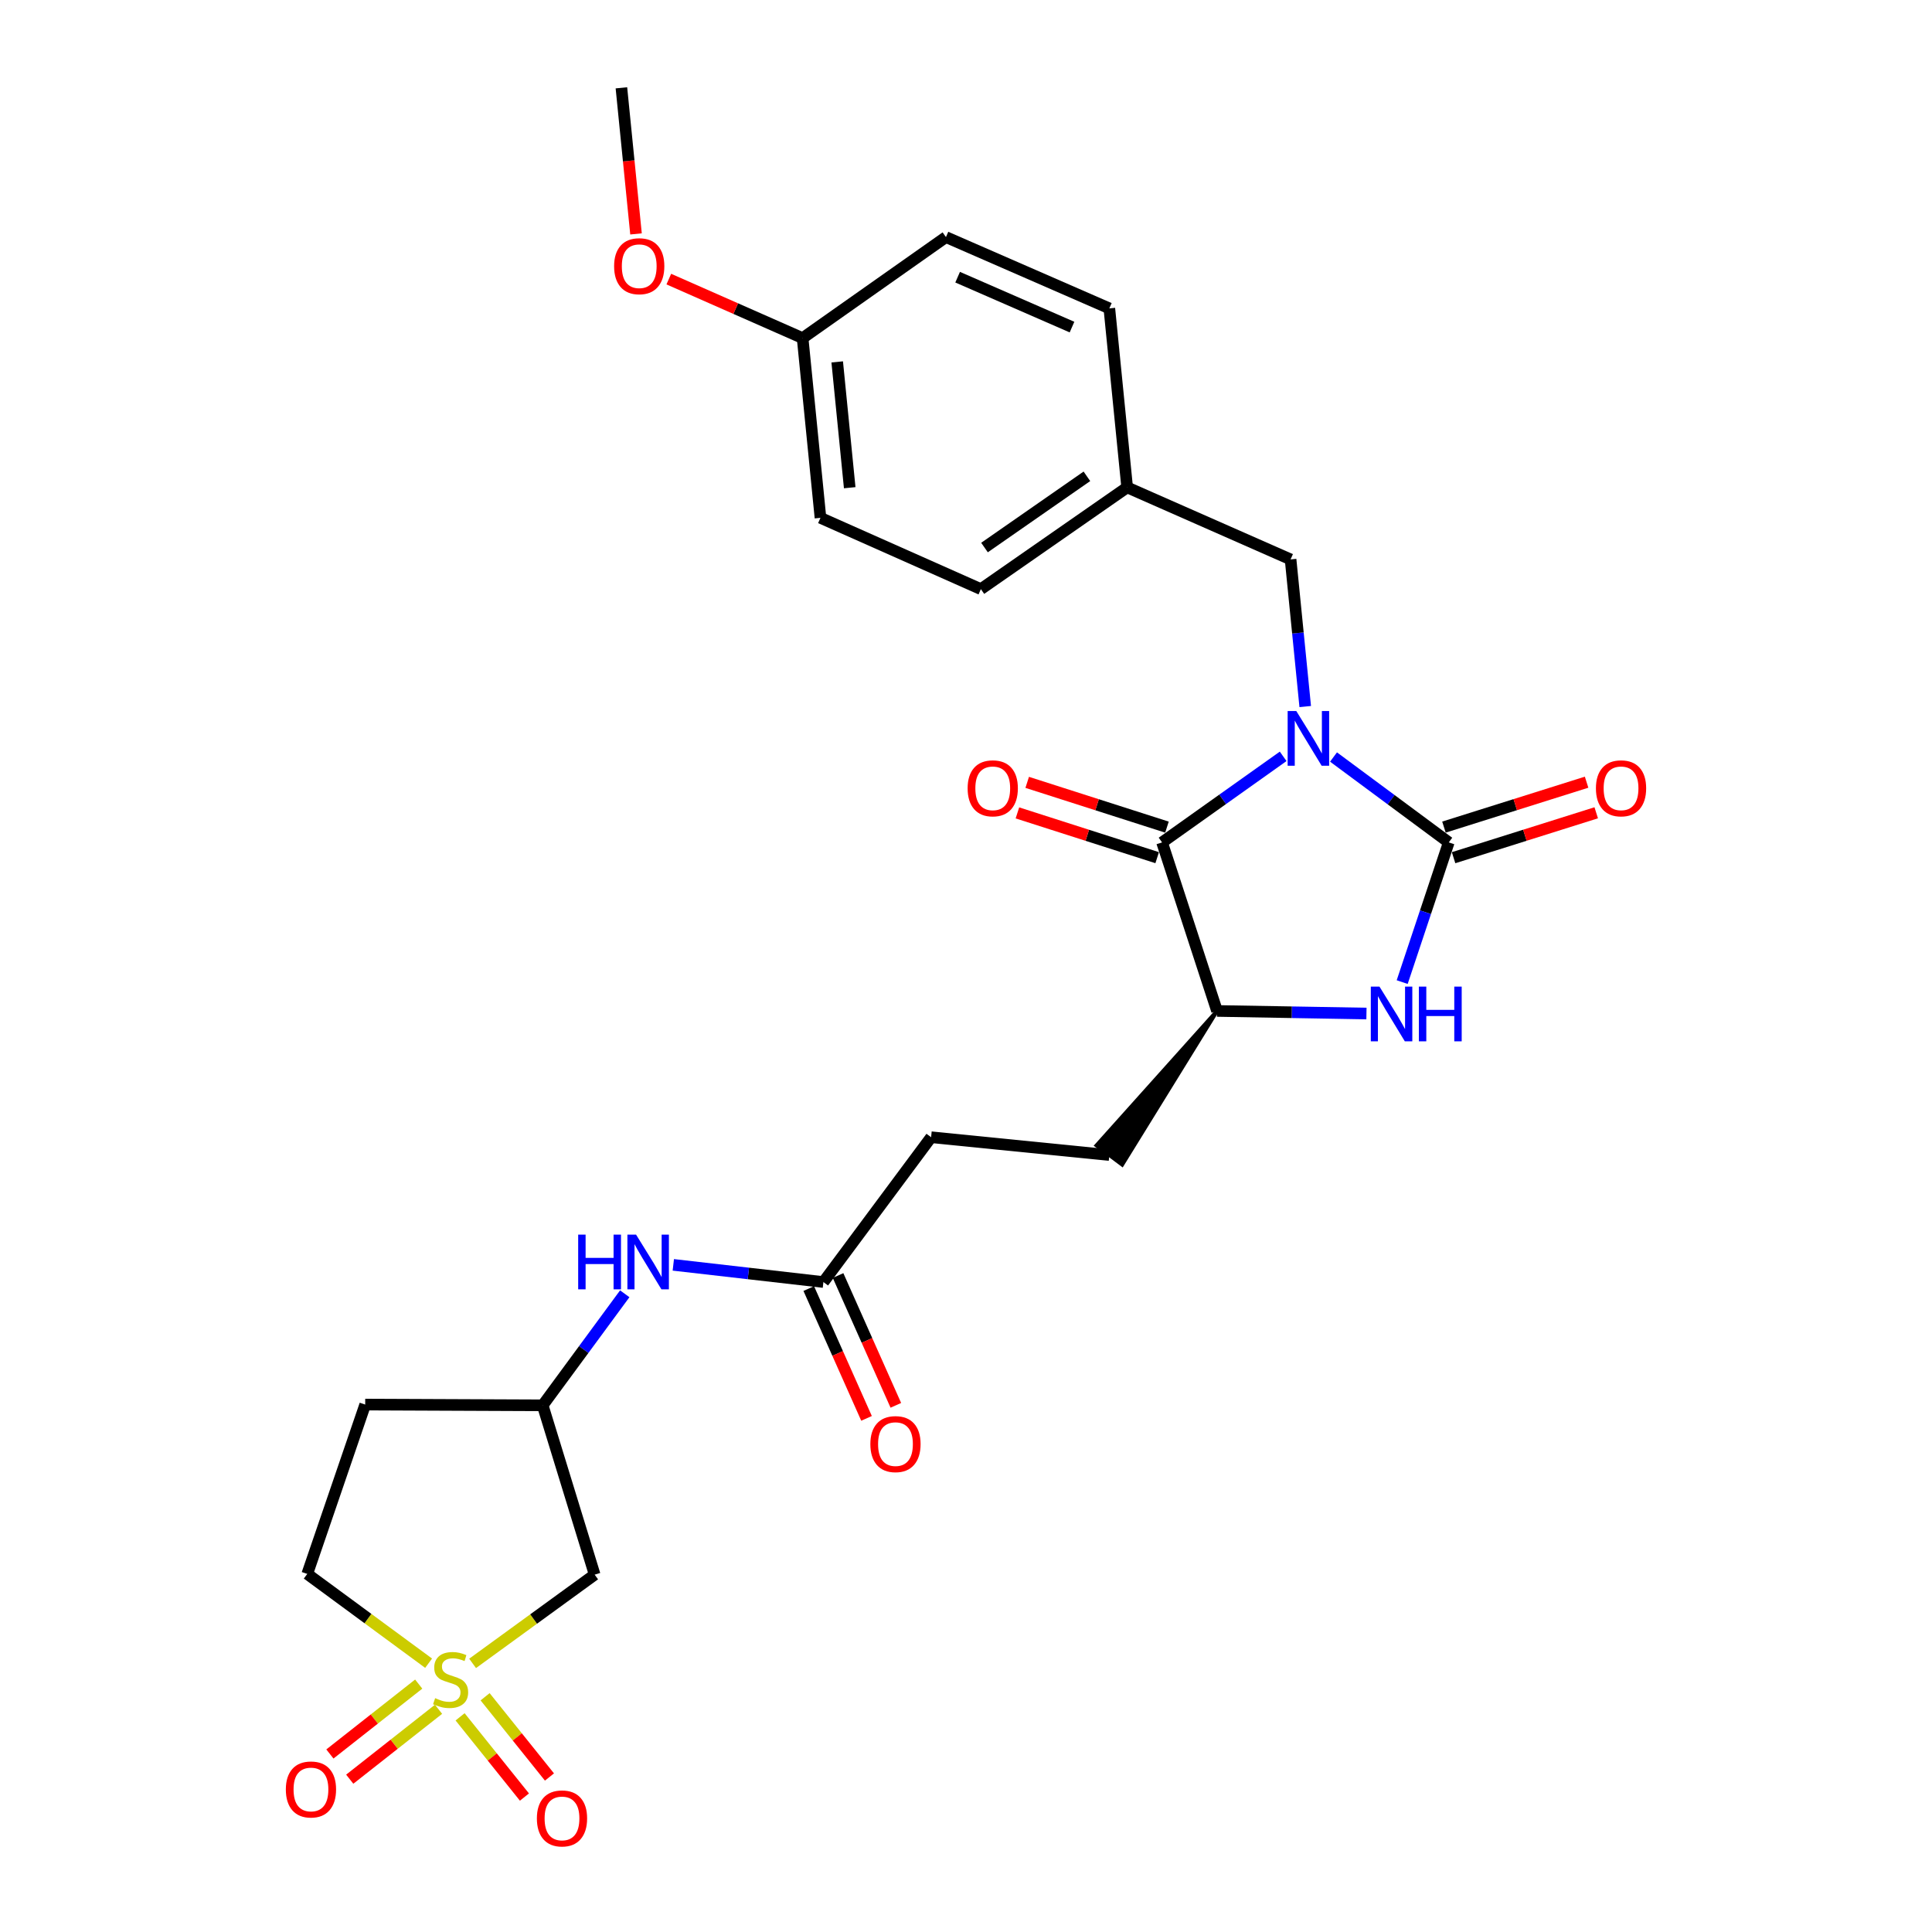 <?xml version='1.0' encoding='iso-8859-1'?>
<svg version='1.1' baseProfile='full'
              xmlns='http://www.w3.org/2000/svg'
                      xmlns:rdkit='http://www.rdkit.org/xml'
                      xmlns:xlink='http://www.w3.org/1999/xlink'
                  xml:space='preserve'
width='1000px' height='1000px' viewBox='0 0 1000 1000'>
<!-- END OF HEADER -->
<rect style='opacity:1.0;fill:#FFFFFF;stroke:none' width='1000' height='1000' x='0' y='0'> </rect>
<path class='bond-0' d='M 690.226,391.83 L 720.052,413.927' style='fill:none;fill-rule:evenodd;stroke:#0000FF;stroke-width:6px;stroke-linecap:butt;stroke-linejoin:miter;stroke-opacity:1' />
<path class='bond-0' d='M 720.052,413.927 L 749.878,436.025' style='fill:none;fill-rule:evenodd;stroke:#000000;stroke-width:6px;stroke-linecap:butt;stroke-linejoin:miter;stroke-opacity:1' />
<path class='bond-2' d='M 664.163,391.481 L 632.823,413.753' style='fill:none;fill-rule:evenodd;stroke:#0000FF;stroke-width:6px;stroke-linecap:butt;stroke-linejoin:miter;stroke-opacity:1' />
<path class='bond-2' d='M 632.823,413.753 L 601.484,436.025' style='fill:none;fill-rule:evenodd;stroke:#000000;stroke-width:6px;stroke-linecap:butt;stroke-linejoin:miter;stroke-opacity:1' />
<path class='bond-6' d='M 675.585,365.71 L 671.794,327.63' style='fill:none;fill-rule:evenodd;stroke:#0000FF;stroke-width:6px;stroke-linecap:butt;stroke-linejoin:miter;stroke-opacity:1' />
<path class='bond-6' d='M 671.794,327.63 L 668.003,289.549' style='fill:none;fill-rule:evenodd;stroke:#000000;stroke-width:6px;stroke-linecap:butt;stroke-linejoin:miter;stroke-opacity:1' />
<path class='bond-3' d='M 749.878,436.025 L 737.825,472.176' style='fill:none;fill-rule:evenodd;stroke:#000000;stroke-width:6px;stroke-linecap:butt;stroke-linejoin:miter;stroke-opacity:1' />
<path class='bond-3' d='M 737.825,472.176 L 725.772,508.327' style='fill:none;fill-rule:evenodd;stroke:#0000FF;stroke-width:6px;stroke-linecap:butt;stroke-linejoin:miter;stroke-opacity:1' />
<path class='bond-10' d='M 752.371,443.943 L 789.288,432.319' style='fill:none;fill-rule:evenodd;stroke:#000000;stroke-width:6px;stroke-linecap:butt;stroke-linejoin:miter;stroke-opacity:1' />
<path class='bond-10' d='M 789.288,432.319 L 826.205,420.696' style='fill:none;fill-rule:evenodd;stroke:#FF0000;stroke-width:6px;stroke-linecap:butt;stroke-linejoin:miter;stroke-opacity:1' />
<path class='bond-10' d='M 747.385,428.107 L 784.302,416.484' style='fill:none;fill-rule:evenodd;stroke:#000000;stroke-width:6px;stroke-linecap:butt;stroke-linejoin:miter;stroke-opacity:1' />
<path class='bond-10' d='M 784.302,416.484 L 821.219,404.86' style='fill:none;fill-rule:evenodd;stroke:#FF0000;stroke-width:6px;stroke-linecap:butt;stroke-linejoin:miter;stroke-opacity:1' />
<path class='bond-1' d='M 244.619,860.967 L 276.207,838.003' style='fill:none;fill-rule:evenodd;stroke:#CCCC00;stroke-width:6px;stroke-linecap:butt;stroke-linejoin:miter;stroke-opacity:1' />
<path class='bond-1' d='M 276.207,838.003 L 307.795,815.038' style='fill:none;fill-rule:evenodd;stroke:#000000;stroke-width:6px;stroke-linecap:butt;stroke-linejoin:miter;stroke-opacity:1' />
<path class='bond-7' d='M 238.142,888.631 L 254.794,909.393' style='fill:none;fill-rule:evenodd;stroke:#CCCC00;stroke-width:6px;stroke-linecap:butt;stroke-linejoin:miter;stroke-opacity:1' />
<path class='bond-7' d='M 254.794,909.393 L 271.446,930.155' style='fill:none;fill-rule:evenodd;stroke:#FF0000;stroke-width:6px;stroke-linecap:butt;stroke-linejoin:miter;stroke-opacity:1' />
<path class='bond-7' d='M 251.094,878.244 L 267.745,899.006' style='fill:none;fill-rule:evenodd;stroke:#CCCC00;stroke-width:6px;stroke-linecap:butt;stroke-linejoin:miter;stroke-opacity:1' />
<path class='bond-7' d='M 267.745,899.006 L 284.397,919.768' style='fill:none;fill-rule:evenodd;stroke:#FF0000;stroke-width:6px;stroke-linecap:butt;stroke-linejoin:miter;stroke-opacity:1' />
<path class='bond-8' d='M 216.72,871.679 L 193.737,889.77' style='fill:none;fill-rule:evenodd;stroke:#CCCC00;stroke-width:6px;stroke-linecap:butt;stroke-linejoin:miter;stroke-opacity:1' />
<path class='bond-8' d='M 193.737,889.77 L 170.754,907.861' style='fill:none;fill-rule:evenodd;stroke:#FF0000;stroke-width:6px;stroke-linecap:butt;stroke-linejoin:miter;stroke-opacity:1' />
<path class='bond-8' d='M 226.989,884.724 L 204.006,902.815' style='fill:none;fill-rule:evenodd;stroke:#CCCC00;stroke-width:6px;stroke-linecap:butt;stroke-linejoin:miter;stroke-opacity:1' />
<path class='bond-8' d='M 204.006,902.815 L 181.023,920.906' style='fill:none;fill-rule:evenodd;stroke:#FF0000;stroke-width:6px;stroke-linecap:butt;stroke-linejoin:miter;stroke-opacity:1' />
<path class='bond-29' d='M 221.851,860.87 L 190.442,837.765' style='fill:none;fill-rule:evenodd;stroke:#CCCC00;stroke-width:6px;stroke-linecap:butt;stroke-linejoin:miter;stroke-opacity:1' />
<path class='bond-29' d='M 190.442,837.765 L 159.033,814.66' style='fill:none;fill-rule:evenodd;stroke:#000000;stroke-width:6px;stroke-linecap:butt;stroke-linejoin:miter;stroke-opacity:1' />
<path class='bond-4' d='M 601.484,436.025 L 629.938,523.268' style='fill:none;fill-rule:evenodd;stroke:#000000;stroke-width:6px;stroke-linecap:butt;stroke-linejoin:miter;stroke-opacity:1' />
<path class='bond-12' d='M 604.017,428.12 L 567.847,416.533' style='fill:none;fill-rule:evenodd;stroke:#000000;stroke-width:6px;stroke-linecap:butt;stroke-linejoin:miter;stroke-opacity:1' />
<path class='bond-12' d='M 567.847,416.533 L 531.677,404.945' style='fill:none;fill-rule:evenodd;stroke:#FF0000;stroke-width:6px;stroke-linecap:butt;stroke-linejoin:miter;stroke-opacity:1' />
<path class='bond-12' d='M 598.952,443.93 L 562.782,432.343' style='fill:none;fill-rule:evenodd;stroke:#000000;stroke-width:6px;stroke-linecap:butt;stroke-linejoin:miter;stroke-opacity:1' />
<path class='bond-12' d='M 562.782,432.343 L 526.612,420.756' style='fill:none;fill-rule:evenodd;stroke:#FF0000;stroke-width:6px;stroke-linecap:butt;stroke-linejoin:miter;stroke-opacity:1' />
<path class='bond-27' d='M 707.272,524.603 L 668.605,523.935' style='fill:none;fill-rule:evenodd;stroke:#0000FF;stroke-width:6px;stroke-linecap:butt;stroke-linejoin:miter;stroke-opacity:1' />
<path class='bond-27' d='M 668.605,523.935 L 629.938,523.268' style='fill:none;fill-rule:evenodd;stroke:#000000;stroke-width:6px;stroke-linecap:butt;stroke-linejoin:miter;stroke-opacity:1' />
<path class='bond-15' d='M 629.938,523.268 L 567.543,592.878 L 580.841,602.818 Z' style='fill:#000000;fill-rule:evenodd;fill-opacity:1;stroke:#000000;stroke-width:2px;stroke-linecap:butt;stroke-linejoin:miter;stroke-opacity:1;' />
<path class='bond-5' d='M 307.795,815.038 L 280.891,727.398' style='fill:none;fill-rule:evenodd;stroke:#000000;stroke-width:6px;stroke-linecap:butt;stroke-linejoin:miter;stroke-opacity:1' />
<path class='bond-18' d='M 668.003,289.549 L 583.416,252.269' style='fill:none;fill-rule:evenodd;stroke:#000000;stroke-width:6px;stroke-linecap:butt;stroke-linejoin:miter;stroke-opacity:1' />
<path class='bond-9' d='M 426.195,663.582 L 481.941,588.624' style='fill:none;fill-rule:evenodd;stroke:#000000;stroke-width:6px;stroke-linecap:butt;stroke-linejoin:miter;stroke-opacity:1' />
<path class='bond-11' d='M 426.195,663.582 L 387.351,659.135' style='fill:none;fill-rule:evenodd;stroke:#000000;stroke-width:6px;stroke-linecap:butt;stroke-linejoin:miter;stroke-opacity:1' />
<path class='bond-11' d='M 387.351,659.135 L 348.506,654.688' style='fill:none;fill-rule:evenodd;stroke:#0000FF;stroke-width:6px;stroke-linecap:butt;stroke-linejoin:miter;stroke-opacity:1' />
<path class='bond-16' d='M 418.611,666.958 L 433.564,700.553' style='fill:none;fill-rule:evenodd;stroke:#000000;stroke-width:6px;stroke-linecap:butt;stroke-linejoin:miter;stroke-opacity:1' />
<path class='bond-16' d='M 433.564,700.553 L 448.516,734.147' style='fill:none;fill-rule:evenodd;stroke:#FF0000;stroke-width:6px;stroke-linecap:butt;stroke-linejoin:miter;stroke-opacity:1' />
<path class='bond-16' d='M 433.779,660.207 L 448.731,693.802' style='fill:none;fill-rule:evenodd;stroke:#000000;stroke-width:6px;stroke-linecap:butt;stroke-linejoin:miter;stroke-opacity:1' />
<path class='bond-16' d='M 448.731,693.802 L 463.684,727.397' style='fill:none;fill-rule:evenodd;stroke:#FF0000;stroke-width:6px;stroke-linecap:butt;stroke-linejoin:miter;stroke-opacity:1' />
<path class='bond-13' d='M 323.371,669.66 L 302.131,698.529' style='fill:none;fill-rule:evenodd;stroke:#0000FF;stroke-width:6px;stroke-linecap:butt;stroke-linejoin:miter;stroke-opacity:1' />
<path class='bond-13' d='M 302.131,698.529 L 280.891,727.398' style='fill:none;fill-rule:evenodd;stroke:#000000;stroke-width:6px;stroke-linecap:butt;stroke-linejoin:miter;stroke-opacity:1' />
<path class='bond-17' d='M 280.891,727.398 L 189.027,727.011' style='fill:none;fill-rule:evenodd;stroke:#000000;stroke-width:6px;stroke-linecap:butt;stroke-linejoin:miter;stroke-opacity:1' />
<path class='bond-14' d='M 159.033,814.66 L 189.027,727.011' style='fill:none;fill-rule:evenodd;stroke:#000000;stroke-width:6px;stroke-linecap:butt;stroke-linejoin:miter;stroke-opacity:1' />
<path class='bond-19' d='M 574.192,597.848 L 481.941,588.624' style='fill:none;fill-rule:evenodd;stroke:#000000;stroke-width:6px;stroke-linecap:butt;stroke-linejoin:miter;stroke-opacity:1' />
<path class='bond-21' d='M 583.416,252.269 L 574.192,159.621' style='fill:none;fill-rule:evenodd;stroke:#000000;stroke-width:6px;stroke-linecap:butt;stroke-linejoin:miter;stroke-opacity:1' />
<path class='bond-22' d='M 583.416,252.269 L 507.701,304.934' style='fill:none;fill-rule:evenodd;stroke:#000000;stroke-width:6px;stroke-linecap:butt;stroke-linejoin:miter;stroke-opacity:1' />
<path class='bond-22' d='M 562.578,246.539 L 509.578,283.405' style='fill:none;fill-rule:evenodd;stroke:#000000;stroke-width:6px;stroke-linecap:butt;stroke-linejoin:miter;stroke-opacity:1' />
<path class='bond-20' d='M 415.431,175.005 L 424.673,268.031' style='fill:none;fill-rule:evenodd;stroke:#000000;stroke-width:6px;stroke-linecap:butt;stroke-linejoin:miter;stroke-opacity:1' />
<path class='bond-20' d='M 433.338,187.318 L 439.808,252.436' style='fill:none;fill-rule:evenodd;stroke:#000000;stroke-width:6px;stroke-linecap:butt;stroke-linejoin:miter;stroke-opacity:1' />
<path class='bond-25' d='M 415.431,175.005 L 380.803,159.732' style='fill:none;fill-rule:evenodd;stroke:#000000;stroke-width:6px;stroke-linecap:butt;stroke-linejoin:miter;stroke-opacity:1' />
<path class='bond-25' d='M 380.803,159.732 L 346.174,144.459' style='fill:none;fill-rule:evenodd;stroke:#FF0000;stroke-width:6px;stroke-linecap:butt;stroke-linejoin:miter;stroke-opacity:1' />
<path class='bond-28' d='M 415.431,175.005 L 489.624,122.718' style='fill:none;fill-rule:evenodd;stroke:#000000;stroke-width:6px;stroke-linecap:butt;stroke-linejoin:miter;stroke-opacity:1' />
<path class='bond-24' d='M 574.192,159.621 L 489.624,122.718' style='fill:none;fill-rule:evenodd;stroke:#000000;stroke-width:6px;stroke-linecap:butt;stroke-linejoin:miter;stroke-opacity:1' />
<path class='bond-24' d='M 554.867,169.302 L 495.669,143.47' style='fill:none;fill-rule:evenodd;stroke:#000000;stroke-width:6px;stroke-linecap:butt;stroke-linejoin:miter;stroke-opacity:1' />
<path class='bond-23' d='M 507.701,304.934 L 424.673,268.031' style='fill:none;fill-rule:evenodd;stroke:#000000;stroke-width:6px;stroke-linecap:butt;stroke-linejoin:miter;stroke-opacity:1' />
<path class='bond-26' d='M 329.2,121.068 L 325.42,83.261' style='fill:none;fill-rule:evenodd;stroke:#FF0000;stroke-width:6px;stroke-linecap:butt;stroke-linejoin:miter;stroke-opacity:1' />
<path class='bond-26' d='M 325.42,83.261 L 321.64,45.455' style='fill:none;fill-rule:evenodd;stroke:#000000;stroke-width:6px;stroke-linecap:butt;stroke-linejoin:miter;stroke-opacity:1' />
<path  class='atom-0' d='M 670.966 368.038
L 680.246 383.038
Q 681.166 384.518, 682.646 387.198
Q 684.126 389.878, 684.206 390.038
L 684.206 368.038
L 687.966 368.038
L 687.966 396.358
L 684.086 396.358
L 674.126 379.958
Q 672.966 378.038, 671.726 375.838
Q 670.526 373.638, 670.166 372.958
L 670.166 396.358
L 666.486 396.358
L 666.486 368.038
L 670.966 368.038
' fill='#0000FF'/>
<path  class='atom-2' d='M 225.234 878.964
Q 225.554 879.084, 226.874 879.644
Q 228.194 880.204, 229.634 880.564
Q 231.114 880.884, 232.554 880.884
Q 235.234 880.884, 236.794 879.604
Q 238.354 878.284, 238.354 876.004
Q 238.354 874.444, 237.554 873.484
Q 236.794 872.524, 235.594 872.004
Q 234.394 871.484, 232.394 870.884
Q 229.874 870.124, 228.354 869.404
Q 226.874 868.684, 225.794 867.164
Q 224.754 865.644, 224.754 863.084
Q 224.754 859.524, 227.154 857.324
Q 229.594 855.124, 234.394 855.124
Q 237.674 855.124, 241.394 856.684
L 240.474 859.764
Q 237.074 858.364, 234.514 858.364
Q 231.754 858.364, 230.234 859.524
Q 228.714 860.644, 228.754 862.604
Q 228.754 864.124, 229.514 865.044
Q 230.314 865.964, 231.434 866.484
Q 232.594 867.004, 234.514 867.604
Q 237.074 868.404, 238.594 869.204
Q 240.114 870.004, 241.194 871.644
Q 242.314 873.244, 242.314 876.004
Q 242.314 879.924, 239.674 882.044
Q 237.074 884.124, 232.714 884.124
Q 230.194 884.124, 228.274 883.564
Q 226.394 883.044, 224.154 882.124
L 225.234 878.964
' fill='#CCCC00'/>
<path  class='atom-4' d='M 714.011 510.667
L 723.291 525.667
Q 724.211 527.147, 725.691 529.827
Q 727.171 532.507, 727.251 532.667
L 727.251 510.667
L 731.011 510.667
L 731.011 538.987
L 727.131 538.987
L 717.171 522.587
Q 716.011 520.667, 714.771 518.467
Q 713.571 516.267, 713.211 515.587
L 713.211 538.987
L 709.531 538.987
L 709.531 510.667
L 714.011 510.667
' fill='#0000FF'/>
<path  class='atom-4' d='M 734.411 510.667
L 738.251 510.667
L 738.251 522.707
L 752.731 522.707
L 752.731 510.667
L 756.571 510.667
L 756.571 538.987
L 752.731 538.987
L 752.731 525.907
L 738.251 525.907
L 738.251 538.987
L 734.411 538.987
L 734.411 510.667
' fill='#0000FF'/>
<path  class='atom-8' d='M 277.889 941.21
Q 277.889 934.41, 281.249 930.61
Q 284.609 926.81, 290.889 926.81
Q 297.169 926.81, 300.529 930.61
Q 303.889 934.41, 303.889 941.21
Q 303.889 948.09, 300.489 952.01
Q 297.089 955.89, 290.889 955.89
Q 284.649 955.89, 281.249 952.01
Q 277.889 948.13, 277.889 941.21
M 290.889 952.69
Q 295.209 952.69, 297.529 949.81
Q 299.889 946.89, 299.889 941.21
Q 299.889 935.65, 297.529 932.85
Q 295.209 930.01, 290.889 930.01
Q 286.569 930.01, 284.209 932.81
Q 281.889 935.61, 281.889 941.21
Q 281.889 946.93, 284.209 949.81
Q 286.569 952.69, 290.889 952.69
' fill='#FF0000'/>
<path  class='atom-9' d='M 147.951 926.222
Q 147.951 919.422, 151.311 915.622
Q 154.671 911.822, 160.951 911.822
Q 167.231 911.822, 170.591 915.622
Q 173.951 919.422, 173.951 926.222
Q 173.951 933.102, 170.551 937.022
Q 167.151 940.902, 160.951 940.902
Q 154.711 940.902, 151.311 937.022
Q 147.951 933.142, 147.951 926.222
M 160.951 937.702
Q 165.271 937.702, 167.591 934.822
Q 169.951 931.902, 169.951 926.222
Q 169.951 920.662, 167.591 917.862
Q 165.271 915.022, 160.951 915.022
Q 156.631 915.022, 154.271 917.822
Q 151.951 920.622, 151.951 926.222
Q 151.951 931.942, 154.271 934.822
Q 156.631 937.702, 160.951 937.702
' fill='#FF0000'/>
<path  class='atom-11' d='M 826.049 408.029
Q 826.049 401.229, 829.409 397.429
Q 832.769 393.629, 839.049 393.629
Q 845.329 393.629, 848.689 397.429
Q 852.049 401.229, 852.049 408.029
Q 852.049 414.909, 848.649 418.829
Q 845.249 422.709, 839.049 422.709
Q 832.809 422.709, 829.409 418.829
Q 826.049 414.949, 826.049 408.029
M 839.049 419.509
Q 843.369 419.509, 845.689 416.629
Q 848.049 413.709, 848.049 408.029
Q 848.049 402.469, 845.689 399.669
Q 843.369 396.829, 839.049 396.829
Q 834.729 396.829, 832.369 399.629
Q 830.049 402.429, 830.049 408.029
Q 830.049 413.749, 832.369 416.629
Q 834.729 419.509, 839.049 419.509
' fill='#FF0000'/>
<path  class='atom-12' d='M 299.264 639.037
L 303.104 639.037
L 303.104 651.077
L 317.584 651.077
L 317.584 639.037
L 321.424 639.037
L 321.424 667.357
L 317.584 667.357
L 317.584 654.277
L 303.104 654.277
L 303.104 667.357
L 299.264 667.357
L 299.264 639.037
' fill='#0000FF'/>
<path  class='atom-12' d='M 329.224 639.037
L 338.504 654.037
Q 339.424 655.517, 340.904 658.197
Q 342.384 660.877, 342.464 661.037
L 342.464 639.037
L 346.224 639.037
L 346.224 667.357
L 342.344 667.357
L 332.384 650.957
Q 331.224 649.037, 329.984 646.837
Q 328.784 644.637, 328.424 643.957
L 328.424 667.357
L 324.744 667.357
L 324.744 639.037
L 329.224 639.037
' fill='#0000FF'/>
<path  class='atom-13' d='M 500.844 408.029
Q 500.844 401.229, 504.204 397.429
Q 507.564 393.629, 513.844 393.629
Q 520.124 393.629, 523.484 397.429
Q 526.844 401.229, 526.844 408.029
Q 526.844 414.909, 523.444 418.829
Q 520.044 422.709, 513.844 422.709
Q 507.604 422.709, 504.204 418.829
Q 500.844 414.949, 500.844 408.029
M 513.844 419.509
Q 518.164 419.509, 520.484 416.629
Q 522.844 413.709, 522.844 408.029
Q 522.844 402.469, 520.484 399.669
Q 518.164 396.829, 513.844 396.829
Q 509.524 396.829, 507.164 399.629
Q 504.844 402.429, 504.844 408.029
Q 504.844 413.749, 507.164 416.629
Q 509.524 419.509, 513.844 419.509
' fill='#FF0000'/>
<path  class='atom-17' d='M 450.494 747.465
Q 450.494 740.665, 453.854 736.865
Q 457.214 733.065, 463.494 733.065
Q 469.774 733.065, 473.134 736.865
Q 476.494 740.665, 476.494 747.465
Q 476.494 754.345, 473.094 758.265
Q 469.694 762.145, 463.494 762.145
Q 457.254 762.145, 453.854 758.265
Q 450.494 754.385, 450.494 747.465
M 463.494 758.945
Q 467.814 758.945, 470.134 756.065
Q 472.494 753.145, 472.494 747.465
Q 472.494 741.905, 470.134 739.105
Q 467.814 736.265, 463.494 736.265
Q 459.174 736.265, 456.814 739.065
Q 454.494 741.865, 454.494 747.465
Q 454.494 753.185, 456.814 756.065
Q 459.174 758.945, 463.494 758.945
' fill='#FF0000'/>
<path  class='atom-26' d='M 317.863 137.786
Q 317.863 130.986, 321.223 127.186
Q 324.583 123.386, 330.863 123.386
Q 337.143 123.386, 340.503 127.186
Q 343.863 130.986, 343.863 137.786
Q 343.863 144.666, 340.463 148.586
Q 337.063 152.466, 330.863 152.466
Q 324.623 152.466, 321.223 148.586
Q 317.863 144.706, 317.863 137.786
M 330.863 149.266
Q 335.183 149.266, 337.503 146.386
Q 339.863 143.466, 339.863 137.786
Q 339.863 132.226, 337.503 129.426
Q 335.183 126.586, 330.863 126.586
Q 326.543 126.586, 324.183 129.386
Q 321.863 132.186, 321.863 137.786
Q 321.863 143.506, 324.183 146.386
Q 326.543 149.266, 330.863 149.266
' fill='#FF0000'/>
</svg>

